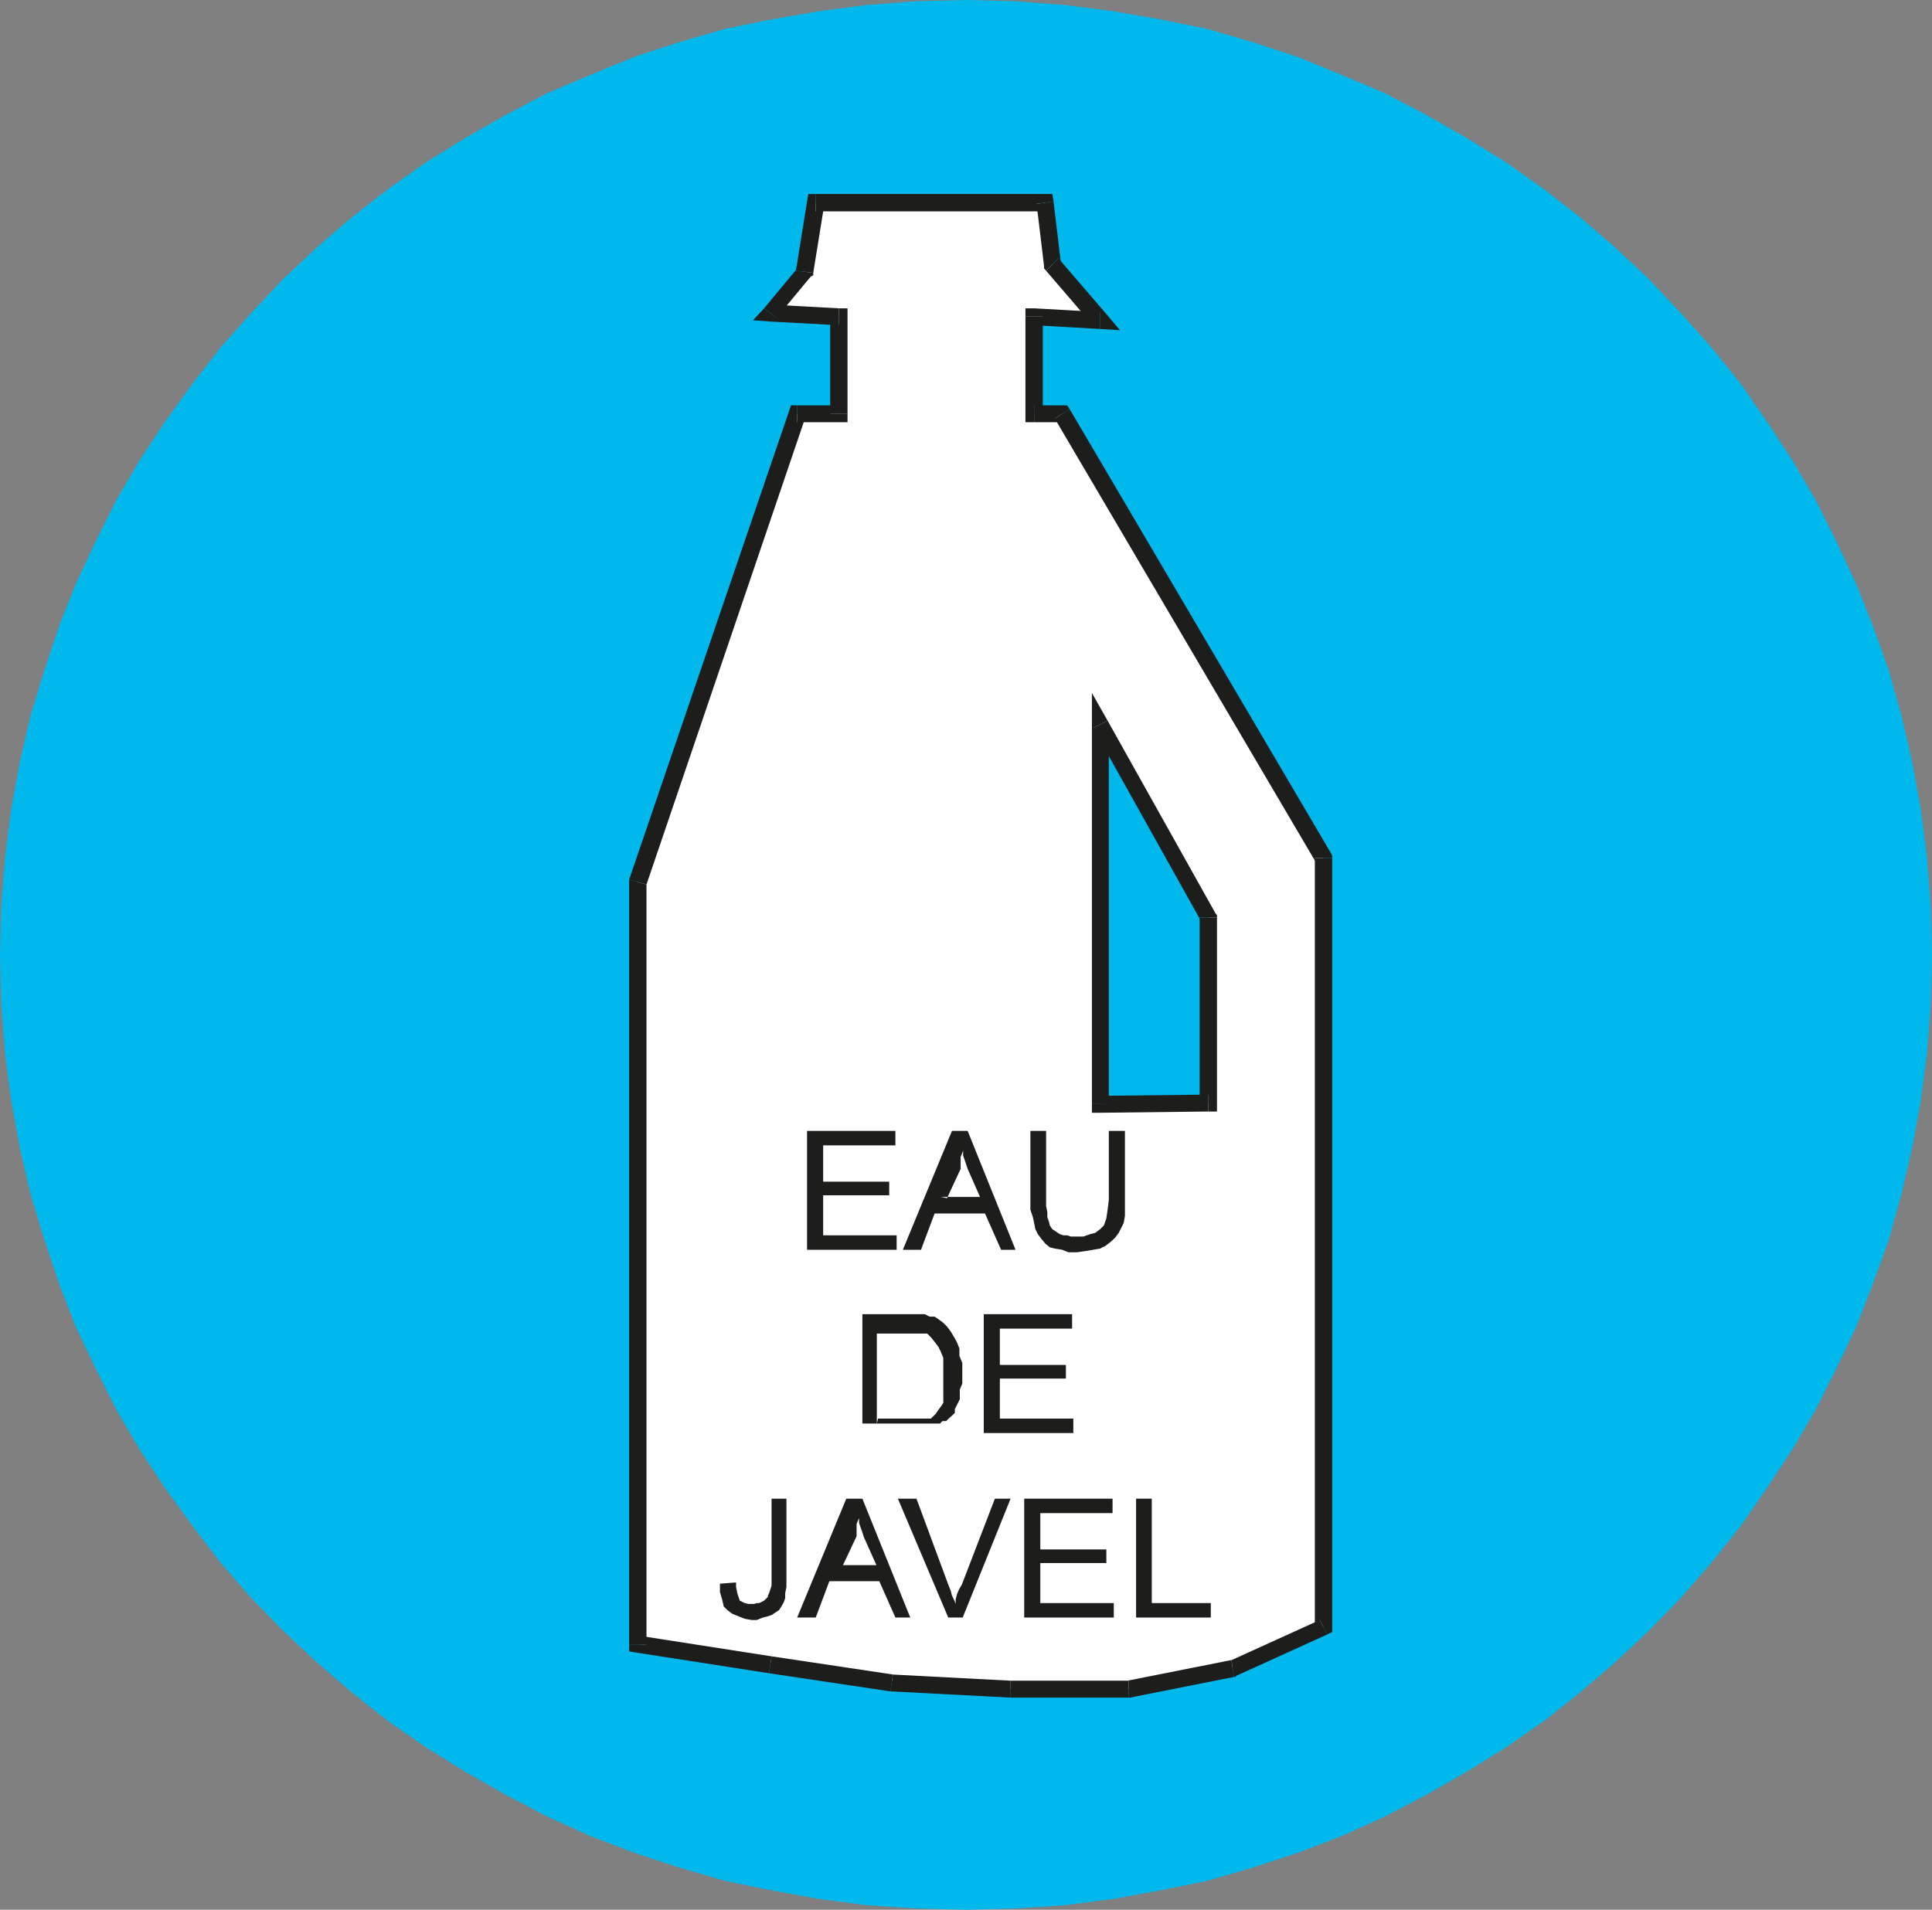 <svg xmlns="http://www.w3.org/2000/svg" viewBox="0 0 46.8 46.27"><rect x="0" y="0" width="46.8" height="46.27" fill="#808080" stroke="none"/><title>Obligation_Fichier 44</title><g id="Calque_2" data-name="Calque 2"><g id="page_151_-_reduite" data-name="page 151 - reduite"><polygon points="23.41 46.27 24.6 46.24 25.79 46.16 26.95 46.01 28.11 45.8 29.24 45.57 30.37 45.24 31.44 44.89 32.51 44.48 33.55 44.01 34.56 43.48 35.54 42.92 36.49 42.33 37.41 41.69 38.27 41.01 39.13 40.27 39.94 39.51 40.71 38.72 41.45 37.87 42.16 36.98 42.79 36.07 43.41 35.13 43.98 34.16 44.48 33.16 44.96 32.16 45.37 31.1 45.76 30.02 46.06 28.93 46.32 27.81 46.53 26.66 46.68 25.52 46.77 24.34 46.8 23.14 46.77 21.96 46.68 20.79 46.53 19.61 46.32 18.46 46.06 17.34 45.76 16.26 45.37 15.17 44.96 14.14 44.48 13.11 43.98 12.11 43.41 11.14 42.79 10.2 42.16 9.29 41.45 8.41 40.71 7.58 39.94 6.76 39.13 6 38.27 5.26 37.41 4.59 36.49 3.94 35.54 3.35 34.56 2.79 33.55 2.26 32.51 1.82 31.44 1.38 30.37 1.03 29.24 0.7 28.11 0.47 26.95 0.27 25.79 0.12 24.6 0.03 23.41 0 22.2 0.03 21.01 0.12 19.85 0.27 18.69 0.47 17.56 0.7 16.43 1.03 15.36 1.38 14.29 1.82 13.25 2.26 12.24 2.79 11.26 3.35 10.31 3.94 9.39 4.59 8.53 5.26 7.67 6 6.86 6.76 6.09 7.58 5.35 8.41 4.67 9.29 4.01 10.2 3.39 11.14 2.82 12.11 2.32 13.11 1.84 14.14 1.43 15.17 1.07 16.26 0.74 17.34 0.48 18.46 0.27 19.61 0.12 20.79 0.03 21.96 0 23.14 0.03 24.34 0.12 25.52 0.27 26.66 0.48 27.81 0.74 28.93 1.07 30.02 1.43 31.1 1.84 32.16 2.32 33.16 2.82 34.16 3.39 35.13 4.01 36.07 4.67 36.98 5.35 37.87 6.09 38.72 6.86 39.51 7.67 40.27 8.53 41.01 9.39 41.69 10.31 42.33 11.26 42.92 12.24 43.48 13.25 44.01 14.29 44.48 15.36 44.89 16.43 45.24 17.56 45.57 18.69 45.8 19.85 46.01 21.01 46.16 22.2 46.24 23.41 46.27 23.41 46.27" style="fill:#00b8ec"/><polygon points="19.76 4.91 25.32 4.91 25.49 6.41 26.65 7.76 25.05 7.67 25.05 10.02 25.73 10.02 32.06 20.79 32.06 39.42 29.86 40.42 27.34 40.92 24.48 40.92 21.6 40.77 18.66 40.33 15.45 39.84 15.45 21.37 19.31 10.02 20.32 10.02 20.32 7.67 18.66 7.58 19.49 6.58 19.76 4.91 19.76 4.91" style="fill:#fff"/><polygon points="25.52 4.88 25.32 4.7 19.76 4.7 19.76 5.12 25.32 5.12 25.11 4.94 25.52 4.88 25.49 4.7 25.32 4.7 25.52 4.88" style="fill:#1d1d1b"/><polygon points="25.64 6.26 25.7 6.38 25.52 4.88 25.11 4.94 25.29 6.44 25.34 6.56 25.29 6.44 25.29 6.5 25.34 6.56 25.64 6.26" style="fill:#1d1d1b"/><polygon points="26.65 7.97 26.8 7.61 25.64 6.26 25.34 6.56 26.5 7.91 26.65 7.56 26.65 7.97 27.13 8 26.8 7.61 26.65 7.97" style="fill:#1d1d1b"/><polygon points="25.26 7.67 25.05 7.88 26.65 7.97 26.65 7.56 25.05 7.47 24.84 7.67 25.05 7.47 24.84 7.47 24.84 7.67 25.26 7.67" style="fill:#1d1d1b"/><polygon points="25.05 9.82 25.26 10.02 25.26 7.67 24.84 7.67 24.84 10.02 25.05 10.23 24.84 10.02 24.84 10.23 25.05 10.23 25.05 9.82" style="fill:#1d1d1b"/><polygon points="25.91 9.91 25.73 9.82 25.05 9.82 25.05 10.23 25.73 10.23 25.55 10.14 25.91 9.91 25.85 9.82 25.73 9.82 25.91 9.91" style="fill:#1d1d1b"/><polygon points="32.27 20.79 32.24 20.67 25.91 9.91 25.55 10.14 31.88 20.9 31.85 20.79 32.27 20.79 32.27 20.73 32.24 20.67 32.27 20.79" style="fill:#1d1d1b"/><polygon points="32.15 39.6 32.27 39.42 32.27 20.79 31.85 20.79 31.85 39.42 31.97 39.25 32.15 39.6 32.27 39.54 32.27 39.42 32.15 39.6" style="fill:#1d1d1b"/><polygon points="29.89 40.63 29.95 40.6 32.15 39.6 31.97 39.25 29.77 40.25 29.83 40.22 29.89 40.63 29.92 40.63 29.95 40.6 29.89 40.63" style="fill:#1d1d1b"/><polygon points="27.34 41.13 27.37 41.13 29.89 40.63 29.83 40.22 27.31 40.72 27.34 40.72 27.34 41.13 27.37 41.13 27.37 41.13 27.34 41.13" style="fill:#1d1d1b"/><polygon points="24.48 41.13 24.48 41.13 27.34 41.13 27.34 40.72 24.48 40.72 24.48 40.72 24.48 41.13 24.48 41.13 24.48 41.13 24.48 41.13" style="fill:#1d1d1b"/><polygon points="21.57 40.98 21.6 40.98 24.48 41.13 24.48 40.72 21.6 40.57 21.63 40.57 21.57 40.98 21.57 40.98 21.6 40.98 21.57 40.98" style="fill:#1d1d1b"/><polygon points="18.63 40.54 18.63 40.54 21.57 40.98 21.63 40.57 18.69 40.13 18.69 40.13 18.63 40.54 18.63 40.54 18.63 40.54 18.63 40.54" style="fill:#1d1d1b"/><polygon points="15.24 39.84 15.42 40.04 18.63 40.54 18.69 40.13 15.48 39.63 15.66 39.84 15.24 39.84 15.24 40.01 15.42 40.04 15.24 39.84" style="fill:#1d1d1b"/><polygon points="15.24 21.31 15.24 21.37 15.24 39.84 15.66 39.84 15.66 21.37 15.66 21.43 15.24 21.31 15.24 21.34 15.24 21.37 15.24 21.31" style="fill:#1d1d1b"/><polygon points="19.31 9.82 19.11 9.97 15.24 21.31 15.66 21.43 19.52 10.08 19.31 10.23 19.31 9.82 19.16 9.82 19.11 9.97 19.31 9.82" style="fill:#1d1d1b"/><polygon points="20.11 10.02 20.32 9.82 19.31 9.82 19.31 10.23 20.32 10.23 20.53 10.02 20.32 10.23 20.53 10.23 20.53 10.02 20.11 10.02" style="fill:#1d1d1b"/><polygon points="20.32 7.88 20.11 7.67 20.11 10.02 20.53 10.02 20.53 7.67 20.32 7.47 20.53 7.67 20.53 7.47 20.32 7.47 20.32 7.88" style="fill:#1d1d1b"/><polygon points="18.51 7.47 18.66 7.79 20.32 7.88 20.32 7.47 18.66 7.38 18.81 7.7 18.51 7.47 18.24 7.76 18.66 7.79 18.51 7.47" style="fill:#1d1d1b"/><polygon points="19.28 6.56 19.34 6.47 18.51 7.47 18.81 7.7 19.64 6.7 19.7 6.61 19.64 6.7 19.7 6.67 19.7 6.61 19.28 6.56" style="fill:#1d1d1b"/><polygon points="19.76 4.7 19.55 4.88 19.28 6.56 19.7 6.61 19.97 4.94 19.76 5.12 19.76 4.7 19.58 4.7 19.55 4.88 19.76 4.7" style="fill:#1d1d1b"/><polygon points="19.55 30.28 19.55 27.4 21.69 27.4 21.69 27.75 19.94 27.75 19.94 28.63 21.54 28.63 21.54 28.96 19.94 28.96 19.94 29.93 21.72 29.93 21.72 30.28 19.55 30.28 19.55 30.28" style="fill:#1d1d1b;fill-rule:evenodd"/><path d="M21.87,30.28l1.19-2.88h.38l1.16,2.88h-.35l-.39-.88H22.64l-.33.88ZM22.79,29h.95l-.3-.68-.06-.18L23.33,28l0-.12,0-.12,0,.12-.06.15,0,.14,0,.15-.33.71Z" style="fill:#1d1d1b;fill-rule:evenodd"/><polygon points="26.86 27.4 27.25 27.4 27.25 29.1 27.25 29.28 27.25 29.46 27.22 29.63 27.16 29.75 27.1 29.87 27.01 29.99 26.89 30.1 26.77 30.19 26.65 30.25 26.48 30.28 26.3 30.31 26.09 30.34 25.88 30.34 25.73 30.28 25.55 30.25 25.43 30.22 25.32 30.13 25.23 30.02 25.14 29.9 25.08 29.78 25.05 29.63 25.02 29.49 24.96 29.31 24.96 29.1 24.96 27.4 25.34 27.4 25.34 29.07 25.34 29.22 25.37 29.37 25.37 29.49 25.41 29.6 25.43 29.69 25.49 29.78 25.58 29.84 25.67 29.9 25.76 29.93 25.85 29.93 25.94 29.96 26.06 29.96 26.24 29.96 26.41 29.9 26.53 29.87 26.65 29.78 26.74 29.69 26.8 29.52 26.83 29.31 26.86 29.07 26.86 27.4 26.86 27.4" style="fill:#1d1d1b;fill-rule:evenodd"/><path d="M20.89,34.72V31.84h1.16l.15,0h.11l.09,0,.12.06.12,0,.09.06.12.09.09.09.09.12.09.15.06.11.06.15,0,.18.07.17v.36l0,.14-.06.15,0,.12,0,.11-.06.12-.06.12,0,.09-.06.06-.09.08-.06.06-.09,0-.06.06-.09,0-.09,0H22.4l-.09,0H22.2l-.15,0H20.89Zm.38-.35h.78l.09,0h.17l.09,0,.09,0,.06,0,.06-.06.06-.06.06-.09.06-.08.06-.09,0-.12V33.6l0-.14v-.39l0-.17-.06-.15-.06-.12-.09-.12-.09-.11-.09-.09-.09,0-.09,0-.11,0-.15,0h-.78v2.18Z" style="fill:#1d1d1b;fill-rule:evenodd"/><polygon points="23.83 34.72 23.83 31.84 25.97 31.84 25.97 32.19 24.22 32.19 24.22 33.07 25.82 33.07 25.82 33.4 24.22 33.4 24.22 34.37 26 34.37 26 34.72 23.83 34.72 23.83 34.72" style="fill:#1d1d1b;fill-rule:evenodd"/><polygon points="17.44 38.37 17.83 38.34 17.83 38.45 17.86 38.6 17.89 38.69 17.92 38.78 17.98 38.81 18.04 38.84 18.13 38.86 18.21 38.86 18.27 38.86 18.33 38.84 18.39 38.84 18.45 38.81 18.51 38.78 18.54 38.75 18.6 38.69 18.6 38.66 18.63 38.6 18.66 38.51 18.69 38.42 18.69 38.31 18.69 36.31 19.05 36.31 19.05 38.31 19.05 38.45 19.02 38.6 19.02 38.72 18.99 38.81 18.93 38.92 18.87 39.01 18.78 39.07 18.69 39.13 18.6 39.16 18.48 39.19 18.33 39.25 18.21 39.25 18.04 39.22 17.89 39.16 17.74 39.1 17.62 39.01 17.53 38.92 17.5 38.78 17.44 38.57 17.44 38.37 17.44 38.37" style="fill:#1d1d1b;fill-rule:evenodd"/><path d="M19.31,39.19l1.19-2.88h.39l1.16,2.88h-.36l-.39-.88H20.09l-.33.88Zm.92-1.27h1l-.3-.67-.06-.18-.06-.17,0-.12,0-.12,0,.12-.06.14,0,.15,0,.15-.33.7Z" style="fill:#1d1d1b;fill-rule:evenodd"/><polygon points="22.97 39.19 21.75 36.31 22.2 36.31 22.97 38.39 23.03 38.54 23.06 38.66 23.12 38.78 23.15 38.86 23.15 38.75 23.18 38.63 23.23 38.51 23.3 38.39 24.1 36.31 24.48 36.31 23.32 39.19 22.97 39.19 22.97 39.19" style="fill:#1d1d1b;fill-rule:evenodd"/><polygon points="24.81 39.19 24.81 36.31 26.95 36.31 26.95 36.66 25.2 36.66 25.2 37.54 26.8 37.54 26.8 37.87 25.2 37.87 25.2 38.84 26.98 38.84 26.98 39.19 24.81 39.19 24.81 39.19" style="fill:#1d1d1b;fill-rule:evenodd"/><polygon points="27.52 39.19 27.52 36.31 27.9 36.31 27.9 38.84 29.33 38.84 29.33 39.19 27.52 39.19 27.52 39.19" style="fill:#1d1d1b;fill-rule:evenodd"/><polygon points="26.65 17.55 29.27 22.23 29.27 26.72 26.65 26.75 26.65 17.55 26.65 17.55" style="fill:#00b8ec;fill-rule:evenodd"/><polygon points="29.48 22.23 29.45 22.14 26.83 17.46 26.48 17.64 29.09 22.31 29.06 22.23 29.48 22.23 29.48 22.17 29.45 22.14 29.48 22.23" style="fill:#1d1d1b"/><polygon points="29.27 26.93 29.48 26.72 29.48 22.23 29.06 22.23 29.06 26.72 29.27 26.52 29.27 26.93 29.48 26.93 29.48 26.72 29.27 26.93" style="fill:#1d1d1b"/><polygon points="26.45 26.75 26.65 26.96 29.27 26.93 29.27 26.52 26.65 26.55 26.86 26.75 26.45 26.75 26.45 26.96 26.65 26.96 26.45 26.75" style="fill:#1d1d1b"/><polygon points="26.83 17.46 26.45 17.55 26.45 26.75 26.86 26.75 26.86 17.55 26.48 17.64 26.83 17.46 26.45 16.79 26.45 17.55 26.83 17.46" style="fill:#1d1d1b"/></g></g></svg>